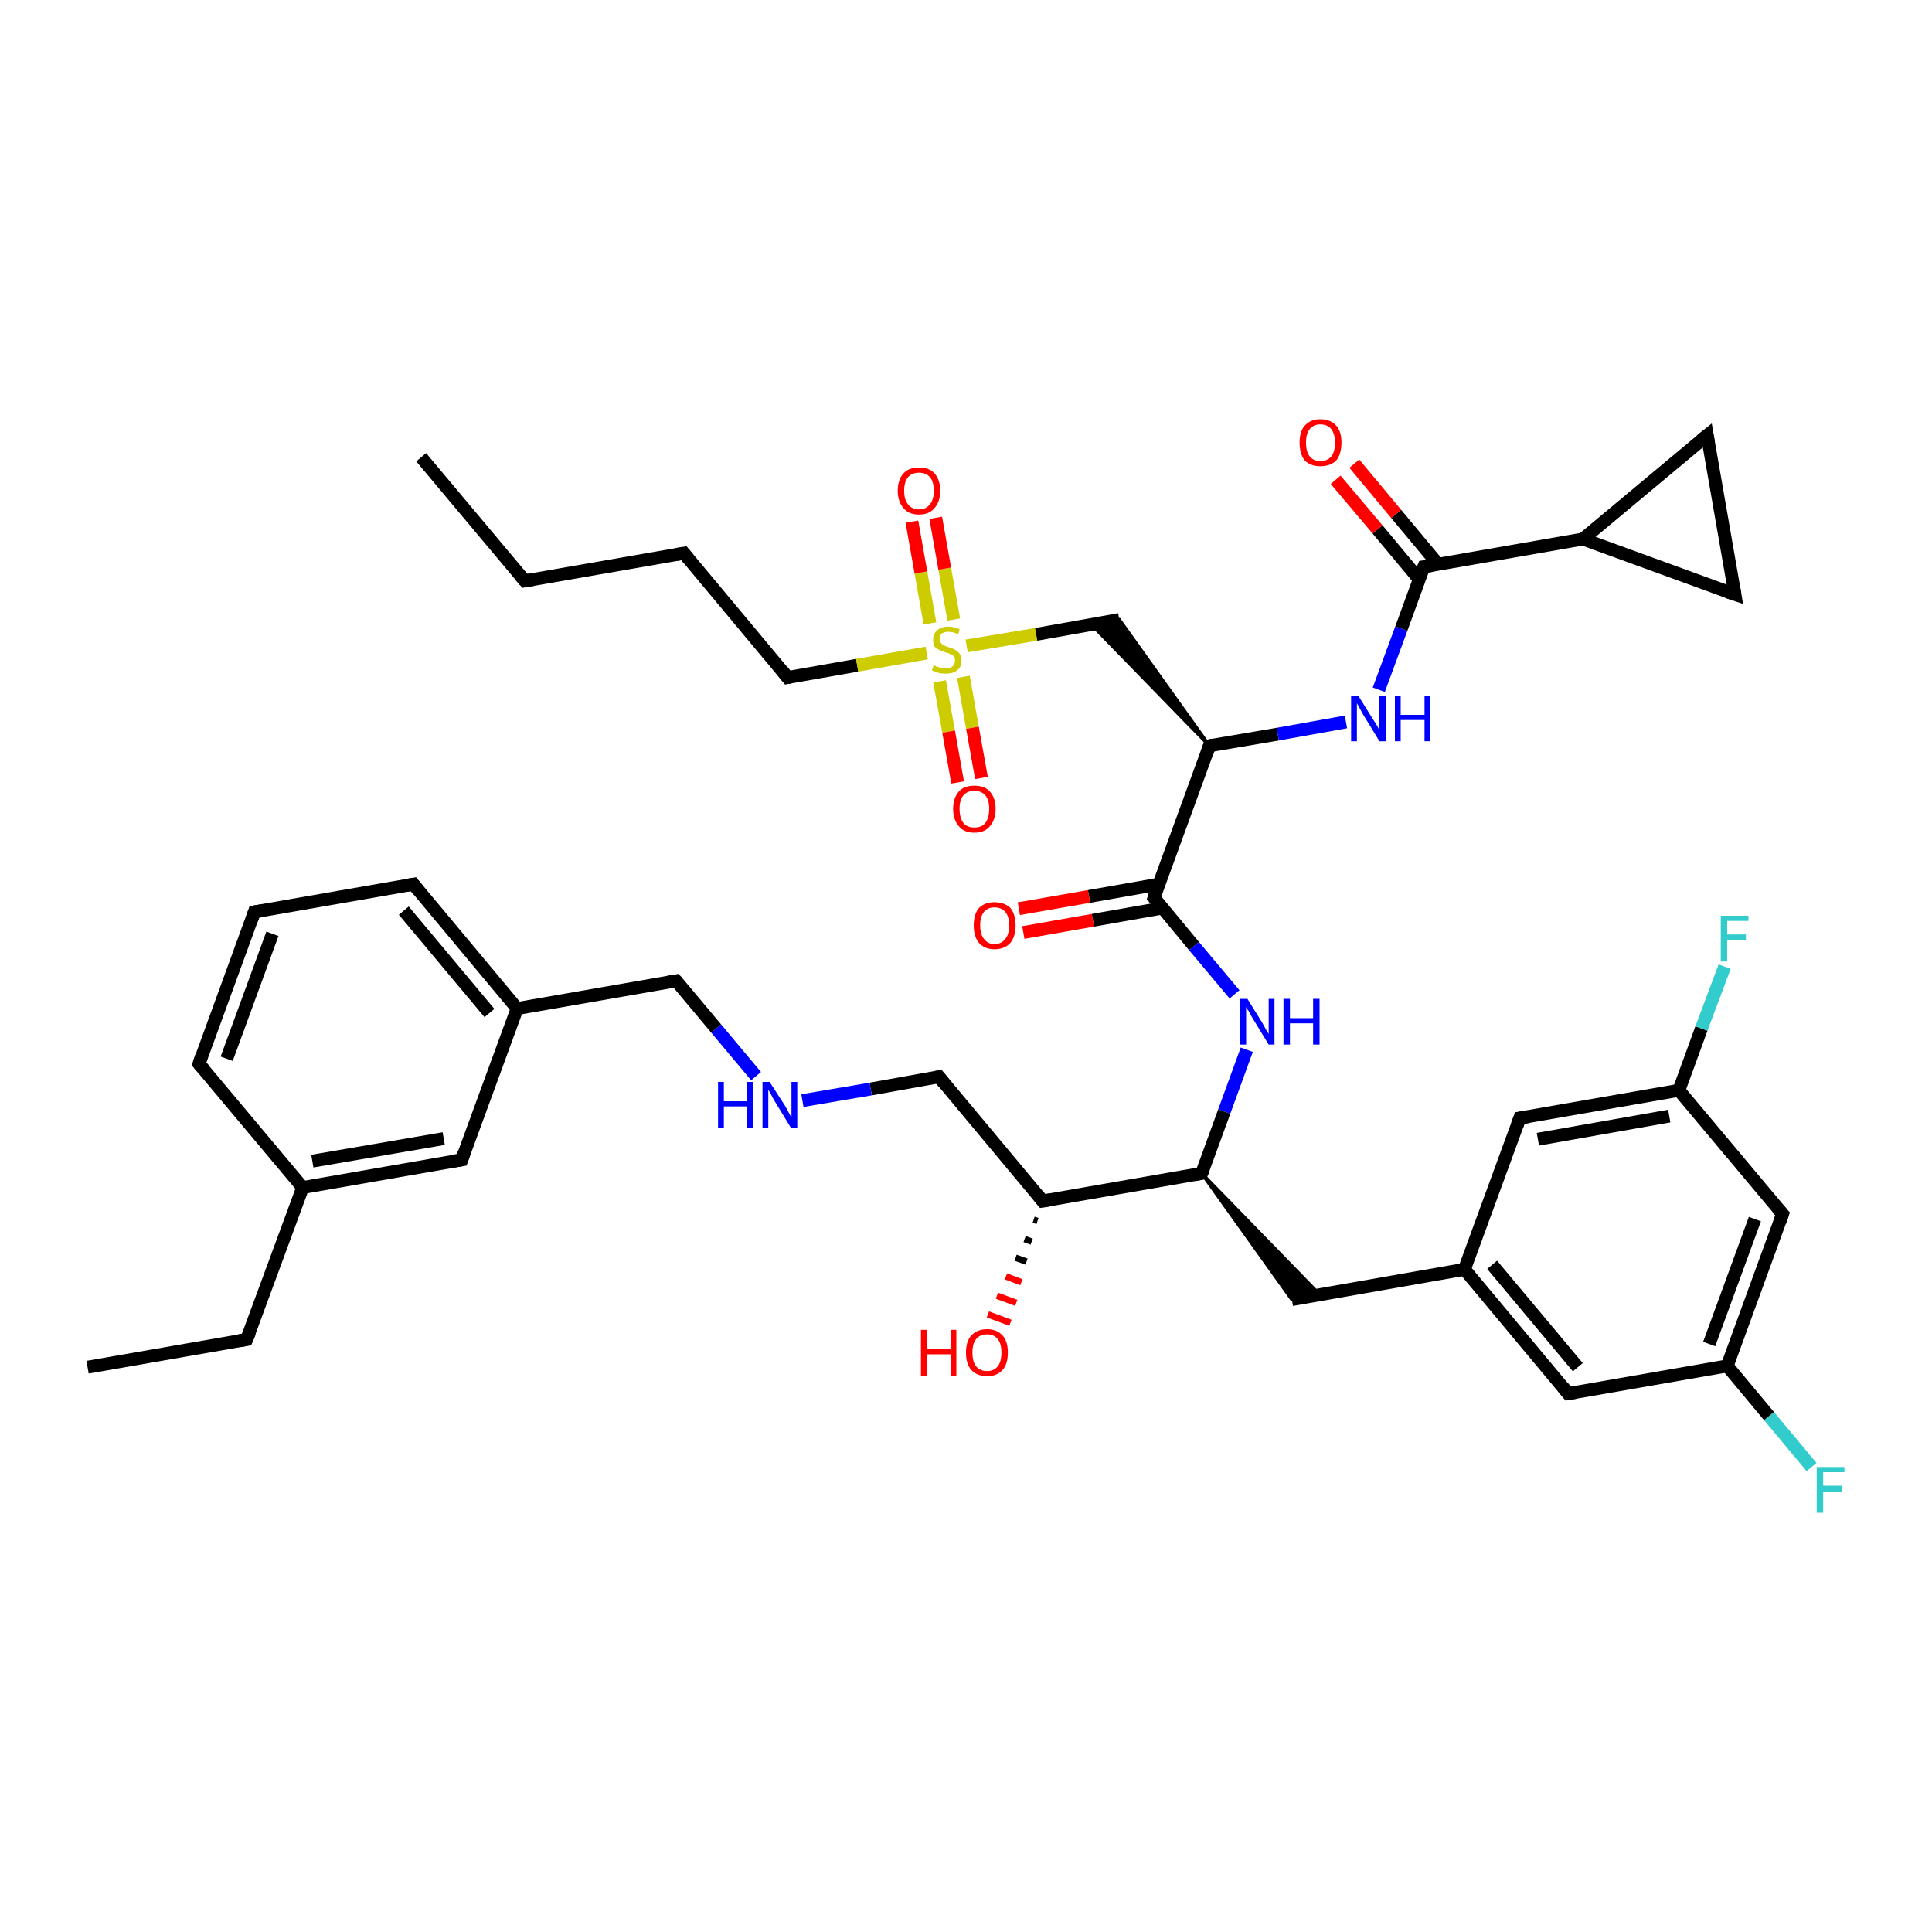 <?xml version='1.0' encoding='iso-8859-1'?>
<svg version='1.1' baseProfile='full'
              xmlns='http://www.w3.org/2000/svg'
                      xmlns:rdkit='http://www.rdkit.org/xml'
                      xmlns:xlink='http://www.w3.org/1999/xlink'
                  xml:space='preserve'
width='300px' height='300px' viewBox='0 0 300 300'>
<!-- END OF HEADER -->
<rect style='opacity:1.0;fill:#FFFFFF;stroke:none' width='300.0' height='300.0' x='0.0' y='0.0'> </rect>
<path class='bond-0 atom-0 atom-1' d='M 65.4,71.0 L 81.5,90.2' style='fill:none;fill-rule:evenodd;stroke:#000000;stroke-width:2.0px;stroke-linecap:butt;stroke-linejoin:miter;stroke-opacity:1' />
<path class='bond-1 atom-1 atom-2' d='M 81.5,90.2 L 106.2,85.9' style='fill:none;fill-rule:evenodd;stroke:#000000;stroke-width:2.0px;stroke-linecap:butt;stroke-linejoin:miter;stroke-opacity:1' />
<path class='bond-2 atom-2 atom-3' d='M 106.2,85.9 L 122.3,105.2' style='fill:none;fill-rule:evenodd;stroke:#000000;stroke-width:2.0px;stroke-linecap:butt;stroke-linejoin:miter;stroke-opacity:1' />
<path class='bond-3 atom-3 atom-4' d='M 122.3,105.2 L 133.1,103.3' style='fill:none;fill-rule:evenodd;stroke:#000000;stroke-width:2.0px;stroke-linecap:butt;stroke-linejoin:miter;stroke-opacity:1' />
<path class='bond-3 atom-3 atom-4' d='M 133.1,103.3 L 143.9,101.4' style='fill:none;fill-rule:evenodd;stroke:#CCCC00;stroke-width:2.0px;stroke-linecap:butt;stroke-linejoin:miter;stroke-opacity:1' />
<path class='bond-4 atom-4 atom-5' d='M 148.1,96.2 L 146.7,88.3' style='fill:none;fill-rule:evenodd;stroke:#CCCC00;stroke-width:2.0px;stroke-linecap:butt;stroke-linejoin:miter;stroke-opacity:1' />
<path class='bond-4 atom-4 atom-5' d='M 146.7,88.3 L 145.3,80.4' style='fill:none;fill-rule:evenodd;stroke:#FF0000;stroke-width:2.0px;stroke-linecap:butt;stroke-linejoin:miter;stroke-opacity:1' />
<path class='bond-4 atom-4 atom-5' d='M 144.4,96.8 L 143.0,88.9' style='fill:none;fill-rule:evenodd;stroke:#CCCC00;stroke-width:2.0px;stroke-linecap:butt;stroke-linejoin:miter;stroke-opacity:1' />
<path class='bond-4 atom-4 atom-5' d='M 143.0,88.9 L 141.6,81.0' style='fill:none;fill-rule:evenodd;stroke:#FF0000;stroke-width:2.0px;stroke-linecap:butt;stroke-linejoin:miter;stroke-opacity:1' />
<path class='bond-5 atom-4 atom-6' d='M 145.9,105.8 L 147.3,113.6' style='fill:none;fill-rule:evenodd;stroke:#CCCC00;stroke-width:2.0px;stroke-linecap:butt;stroke-linejoin:miter;stroke-opacity:1' />
<path class='bond-5 atom-4 atom-6' d='M 147.3,113.6 L 148.7,121.5' style='fill:none;fill-rule:evenodd;stroke:#FF0000;stroke-width:2.0px;stroke-linecap:butt;stroke-linejoin:miter;stroke-opacity:1' />
<path class='bond-5 atom-4 atom-6' d='M 149.6,105.1 L 151.0,113.0' style='fill:none;fill-rule:evenodd;stroke:#CCCC00;stroke-width:2.0px;stroke-linecap:butt;stroke-linejoin:miter;stroke-opacity:1' />
<path class='bond-5 atom-4 atom-6' d='M 151.0,113.0 L 152.4,120.8' style='fill:none;fill-rule:evenodd;stroke:#FF0000;stroke-width:2.0px;stroke-linecap:butt;stroke-linejoin:miter;stroke-opacity:1' />
<path class='bond-6 atom-4 atom-7' d='M 150.1,100.3 L 160.9,98.5' style='fill:none;fill-rule:evenodd;stroke:#CCCC00;stroke-width:2.0px;stroke-linecap:butt;stroke-linejoin:miter;stroke-opacity:1' />
<path class='bond-6 atom-4 atom-7' d='M 160.9,98.5 L 173.8,96.2' style='fill:none;fill-rule:evenodd;stroke:#000000;stroke-width:2.0px;stroke-linecap:butt;stroke-linejoin:miter;stroke-opacity:1' />
<path class='bond-7 atom-8 atom-7' d='M 187.8,115.8 L 169.5,97.0 L 173.8,96.2 Z' style='fill:#000000;fill-rule:evenodd;fill-opacity:1;stroke:#000000;stroke-width:0.5px;stroke-linecap:butt;stroke-linejoin:miter;stroke-opacity:1;' />
<path class='bond-8 atom-8 atom-9' d='M 187.8,115.8 L 198.4,114.0' style='fill:none;fill-rule:evenodd;stroke:#000000;stroke-width:2.0px;stroke-linecap:butt;stroke-linejoin:miter;stroke-opacity:1' />
<path class='bond-8 atom-8 atom-9' d='M 198.4,114.0 L 209.0,112.1' style='fill:none;fill-rule:evenodd;stroke:#0000FF;stroke-width:2.0px;stroke-linecap:butt;stroke-linejoin:miter;stroke-opacity:1' />
<path class='bond-9 atom-9 atom-10' d='M 214.1,107.1 L 217.6,97.6' style='fill:none;fill-rule:evenodd;stroke:#0000FF;stroke-width:2.0px;stroke-linecap:butt;stroke-linejoin:miter;stroke-opacity:1' />
<path class='bond-9 atom-9 atom-10' d='M 217.6,97.6 L 221.1,88.0' style='fill:none;fill-rule:evenodd;stroke:#000000;stroke-width:2.0px;stroke-linecap:butt;stroke-linejoin:miter;stroke-opacity:1' />
<path class='bond-10 atom-10 atom-11' d='M 223.3,87.6 L 216.8,79.8' style='fill:none;fill-rule:evenodd;stroke:#000000;stroke-width:2.0px;stroke-linecap:butt;stroke-linejoin:miter;stroke-opacity:1' />
<path class='bond-10 atom-10 atom-11' d='M 216.8,79.8 L 210.3,72.0' style='fill:none;fill-rule:evenodd;stroke:#FF0000;stroke-width:2.0px;stroke-linecap:butt;stroke-linejoin:miter;stroke-opacity:1' />
<path class='bond-10 atom-10 atom-11' d='M 220.4,90.0 L 213.9,82.2' style='fill:none;fill-rule:evenodd;stroke:#000000;stroke-width:2.0px;stroke-linecap:butt;stroke-linejoin:miter;stroke-opacity:1' />
<path class='bond-10 atom-10 atom-11' d='M 213.9,82.2 L 207.4,74.5' style='fill:none;fill-rule:evenodd;stroke:#FF0000;stroke-width:2.0px;stroke-linecap:butt;stroke-linejoin:miter;stroke-opacity:1' />
<path class='bond-11 atom-10 atom-12' d='M 221.1,88.0 L 245.8,83.7' style='fill:none;fill-rule:evenodd;stroke:#000000;stroke-width:2.0px;stroke-linecap:butt;stroke-linejoin:miter;stroke-opacity:1' />
<path class='bond-12 atom-12 atom-13' d='M 245.8,83.7 L 265.1,67.6' style='fill:none;fill-rule:evenodd;stroke:#000000;stroke-width:2.0px;stroke-linecap:butt;stroke-linejoin:miter;stroke-opacity:1' />
<path class='bond-13 atom-13 atom-14' d='M 265.1,67.6 L 269.4,92.3' style='fill:none;fill-rule:evenodd;stroke:#000000;stroke-width:2.0px;stroke-linecap:butt;stroke-linejoin:miter;stroke-opacity:1' />
<path class='bond-14 atom-8 atom-15' d='M 187.8,115.8 L 179.2,139.4' style='fill:none;fill-rule:evenodd;stroke:#000000;stroke-width:2.0px;stroke-linecap:butt;stroke-linejoin:miter;stroke-opacity:1' />
<path class='bond-15 atom-15 atom-16' d='M 179.9,137.3 L 169.1,139.2' style='fill:none;fill-rule:evenodd;stroke:#000000;stroke-width:2.0px;stroke-linecap:butt;stroke-linejoin:miter;stroke-opacity:1' />
<path class='bond-15 atom-15 atom-16' d='M 169.1,139.2 L 158.2,141.1' style='fill:none;fill-rule:evenodd;stroke:#FF0000;stroke-width:2.0px;stroke-linecap:butt;stroke-linejoin:miter;stroke-opacity:1' />
<path class='bond-15 atom-15 atom-16' d='M 180.5,141.0 L 169.7,142.9' style='fill:none;fill-rule:evenodd;stroke:#000000;stroke-width:2.0px;stroke-linecap:butt;stroke-linejoin:miter;stroke-opacity:1' />
<path class='bond-15 atom-15 atom-16' d='M 169.7,142.9 L 158.9,144.8' style='fill:none;fill-rule:evenodd;stroke:#FF0000;stroke-width:2.0px;stroke-linecap:butt;stroke-linejoin:miter;stroke-opacity:1' />
<path class='bond-16 atom-15 atom-17' d='M 179.2,139.4 L 185.4,146.9' style='fill:none;fill-rule:evenodd;stroke:#000000;stroke-width:2.0px;stroke-linecap:butt;stroke-linejoin:miter;stroke-opacity:1' />
<path class='bond-16 atom-15 atom-17' d='M 185.4,146.9 L 191.7,154.4' style='fill:none;fill-rule:evenodd;stroke:#0000FF;stroke-width:2.0px;stroke-linecap:butt;stroke-linejoin:miter;stroke-opacity:1' />
<path class='bond-17 atom-17 atom-18' d='M 193.6,163.0 L 190.1,172.6' style='fill:none;fill-rule:evenodd;stroke:#0000FF;stroke-width:2.0px;stroke-linecap:butt;stroke-linejoin:miter;stroke-opacity:1' />
<path class='bond-17 atom-17 atom-18' d='M 190.1,172.6 L 186.6,182.2' style='fill:none;fill-rule:evenodd;stroke:#000000;stroke-width:2.0px;stroke-linecap:butt;stroke-linejoin:miter;stroke-opacity:1' />
<path class='bond-18 atom-18 atom-19' d='M 186.6,182.2 L 204.9,201.0 L 200.6,201.8 Z' style='fill:#000000;fill-rule:evenodd;fill-opacity:1;stroke:#000000;stroke-width:0.5px;stroke-linecap:butt;stroke-linejoin:miter;stroke-opacity:1;' />
<path class='bond-19 atom-19 atom-20' d='M 200.6,201.8 L 227.4,197.1' style='fill:none;fill-rule:evenodd;stroke:#000000;stroke-width:2.0px;stroke-linecap:butt;stroke-linejoin:miter;stroke-opacity:1' />
<path class='bond-20 atom-20 atom-21' d='M 227.4,197.1 L 243.5,216.4' style='fill:none;fill-rule:evenodd;stroke:#000000;stroke-width:2.0px;stroke-linecap:butt;stroke-linejoin:miter;stroke-opacity:1' />
<path class='bond-20 atom-20 atom-21' d='M 231.7,196.4 L 245.0,212.3' style='fill:none;fill-rule:evenodd;stroke:#000000;stroke-width:2.0px;stroke-linecap:butt;stroke-linejoin:miter;stroke-opacity:1' />
<path class='bond-21 atom-21 atom-22' d='M 243.5,216.4 L 268.2,212.1' style='fill:none;fill-rule:evenodd;stroke:#000000;stroke-width:2.0px;stroke-linecap:butt;stroke-linejoin:miter;stroke-opacity:1' />
<path class='bond-22 atom-22 atom-23' d='M 268.2,212.1 L 274.7,219.9' style='fill:none;fill-rule:evenodd;stroke:#000000;stroke-width:2.0px;stroke-linecap:butt;stroke-linejoin:miter;stroke-opacity:1' />
<path class='bond-22 atom-22 atom-23' d='M 274.7,219.9 L 281.3,227.8' style='fill:none;fill-rule:evenodd;stroke:#33CCCC;stroke-width:2.0px;stroke-linecap:butt;stroke-linejoin:miter;stroke-opacity:1' />
<path class='bond-23 atom-22 atom-24' d='M 268.2,212.1 L 276.8,188.5' style='fill:none;fill-rule:evenodd;stroke:#000000;stroke-width:2.0px;stroke-linecap:butt;stroke-linejoin:miter;stroke-opacity:1' />
<path class='bond-23 atom-22 atom-24' d='M 265.4,208.7 L 272.5,189.3' style='fill:none;fill-rule:evenodd;stroke:#000000;stroke-width:2.0px;stroke-linecap:butt;stroke-linejoin:miter;stroke-opacity:1' />
<path class='bond-24 atom-24 atom-25' d='M 276.8,188.5 L 260.7,169.3' style='fill:none;fill-rule:evenodd;stroke:#000000;stroke-width:2.0px;stroke-linecap:butt;stroke-linejoin:miter;stroke-opacity:1' />
<path class='bond-25 atom-25 atom-26' d='M 260.7,169.3 L 264.2,159.7' style='fill:none;fill-rule:evenodd;stroke:#000000;stroke-width:2.0px;stroke-linecap:butt;stroke-linejoin:miter;stroke-opacity:1' />
<path class='bond-25 atom-25 atom-26' d='M 264.2,159.7 L 267.8,150.1' style='fill:none;fill-rule:evenodd;stroke:#33CCCC;stroke-width:2.0px;stroke-linecap:butt;stroke-linejoin:miter;stroke-opacity:1' />
<path class='bond-26 atom-25 atom-27' d='M 260.7,169.3 L 236.0,173.6' style='fill:none;fill-rule:evenodd;stroke:#000000;stroke-width:2.0px;stroke-linecap:butt;stroke-linejoin:miter;stroke-opacity:1' />
<path class='bond-26 atom-25 atom-27' d='M 259.2,173.3 L 238.8,176.9' style='fill:none;fill-rule:evenodd;stroke:#000000;stroke-width:2.0px;stroke-linecap:butt;stroke-linejoin:miter;stroke-opacity:1' />
<path class='bond-27 atom-18 atom-28' d='M 186.6,182.2 L 161.9,186.5' style='fill:none;fill-rule:evenodd;stroke:#000000;stroke-width:2.0px;stroke-linecap:butt;stroke-linejoin:miter;stroke-opacity:1' />
<path class='bond-28 atom-28 atom-29' d='M 161.1,189.6 L 160.5,189.4' style='fill:none;fill-rule:evenodd;stroke:#000000;stroke-width:1.0px;stroke-linecap:butt;stroke-linejoin:miter;stroke-opacity:1' />
<path class='bond-28 atom-28 atom-29' d='M 160.2,192.8 L 159.1,192.4' style='fill:none;fill-rule:evenodd;stroke:#000000;stroke-width:1.0px;stroke-linecap:butt;stroke-linejoin:miter;stroke-opacity:1' />
<path class='bond-28 atom-28 atom-29' d='M 159.4,195.9 L 157.7,195.3' style='fill:none;fill-rule:evenodd;stroke:#000000;stroke-width:1.0px;stroke-linecap:butt;stroke-linejoin:miter;stroke-opacity:1' />
<path class='bond-28 atom-28 atom-29' d='M 158.6,199.1 L 156.2,198.2' style='fill:none;fill-rule:evenodd;stroke:#FF0000;stroke-width:1.0px;stroke-linecap:butt;stroke-linejoin:miter;stroke-opacity:1' />
<path class='bond-28 atom-28 atom-29' d='M 157.8,202.3 L 154.8,201.2' style='fill:none;fill-rule:evenodd;stroke:#FF0000;stroke-width:1.0px;stroke-linecap:butt;stroke-linejoin:miter;stroke-opacity:1' />
<path class='bond-28 atom-28 atom-29' d='M 156.9,205.4 L 153.4,204.1' style='fill:none;fill-rule:evenodd;stroke:#FF0000;stroke-width:1.0px;stroke-linecap:butt;stroke-linejoin:miter;stroke-opacity:1' />
<path class='bond-29 atom-28 atom-30' d='M 161.9,186.5 L 145.8,167.2' style='fill:none;fill-rule:evenodd;stroke:#000000;stroke-width:2.0px;stroke-linecap:butt;stroke-linejoin:miter;stroke-opacity:1' />
<path class='bond-30 atom-30 atom-31' d='M 145.8,167.2 L 135.2,169.1' style='fill:none;fill-rule:evenodd;stroke:#000000;stroke-width:2.0px;stroke-linecap:butt;stroke-linejoin:miter;stroke-opacity:1' />
<path class='bond-30 atom-30 atom-31' d='M 135.2,169.1 L 124.6,170.9' style='fill:none;fill-rule:evenodd;stroke:#0000FF;stroke-width:2.0px;stroke-linecap:butt;stroke-linejoin:miter;stroke-opacity:1' />
<path class='bond-31 atom-31 atom-32' d='M 117.4,167.1 L 111.2,159.7' style='fill:none;fill-rule:evenodd;stroke:#0000FF;stroke-width:2.0px;stroke-linecap:butt;stroke-linejoin:miter;stroke-opacity:1' />
<path class='bond-31 atom-31 atom-32' d='M 111.2,159.7 L 105.0,152.3' style='fill:none;fill-rule:evenodd;stroke:#000000;stroke-width:2.0px;stroke-linecap:butt;stroke-linejoin:miter;stroke-opacity:1' />
<path class='bond-32 atom-32 atom-33' d='M 105.0,152.3 L 80.3,156.6' style='fill:none;fill-rule:evenodd;stroke:#000000;stroke-width:2.0px;stroke-linecap:butt;stroke-linejoin:miter;stroke-opacity:1' />
<path class='bond-33 atom-33 atom-34' d='M 80.3,156.6 L 64.2,137.3' style='fill:none;fill-rule:evenodd;stroke:#000000;stroke-width:2.0px;stroke-linecap:butt;stroke-linejoin:miter;stroke-opacity:1' />
<path class='bond-33 atom-33 atom-34' d='M 76.0,157.3 L 62.7,141.4' style='fill:none;fill-rule:evenodd;stroke:#000000;stroke-width:2.0px;stroke-linecap:butt;stroke-linejoin:miter;stroke-opacity:1' />
<path class='bond-34 atom-34 atom-35' d='M 64.2,137.3 L 39.5,141.6' style='fill:none;fill-rule:evenodd;stroke:#000000;stroke-width:2.0px;stroke-linecap:butt;stroke-linejoin:miter;stroke-opacity:1' />
<path class='bond-35 atom-35 atom-36' d='M 39.5,141.6 L 30.9,165.2' style='fill:none;fill-rule:evenodd;stroke:#000000;stroke-width:2.0px;stroke-linecap:butt;stroke-linejoin:miter;stroke-opacity:1' />
<path class='bond-35 atom-35 atom-36' d='M 42.3,145.0 L 35.2,164.4' style='fill:none;fill-rule:evenodd;stroke:#000000;stroke-width:2.0px;stroke-linecap:butt;stroke-linejoin:miter;stroke-opacity:1' />
<path class='bond-36 atom-36 atom-37' d='M 30.9,165.2 L 47.0,184.4' style='fill:none;fill-rule:evenodd;stroke:#000000;stroke-width:2.0px;stroke-linecap:butt;stroke-linejoin:miter;stroke-opacity:1' />
<path class='bond-37 atom-37 atom-38' d='M 47.0,184.4 L 38.3,208.0' style='fill:none;fill-rule:evenodd;stroke:#000000;stroke-width:2.0px;stroke-linecap:butt;stroke-linejoin:miter;stroke-opacity:1' />
<path class='bond-38 atom-38 atom-39' d='M 38.3,208.0 L 13.6,212.3' style='fill:none;fill-rule:evenodd;stroke:#000000;stroke-width:2.0px;stroke-linecap:butt;stroke-linejoin:miter;stroke-opacity:1' />
<path class='bond-39 atom-37 atom-40' d='M 47.0,184.4 L 71.7,180.1' style='fill:none;fill-rule:evenodd;stroke:#000000;stroke-width:2.0px;stroke-linecap:butt;stroke-linejoin:miter;stroke-opacity:1' />
<path class='bond-39 atom-37 atom-40' d='M 48.5,180.3 L 68.9,176.8' style='fill:none;fill-rule:evenodd;stroke:#000000;stroke-width:2.0px;stroke-linecap:butt;stroke-linejoin:miter;stroke-opacity:1' />
<path class='bond-40 atom-14 atom-12' d='M 269.4,92.3 L 245.8,83.7' style='fill:none;fill-rule:evenodd;stroke:#000000;stroke-width:2.0px;stroke-linecap:butt;stroke-linejoin:miter;stroke-opacity:1' />
<path class='bond-41 atom-27 atom-20' d='M 236.0,173.6 L 227.4,197.1' style='fill:none;fill-rule:evenodd;stroke:#000000;stroke-width:2.0px;stroke-linecap:butt;stroke-linejoin:miter;stroke-opacity:1' />
<path class='bond-42 atom-40 atom-33' d='M 71.7,180.1 L 80.3,156.6' style='fill:none;fill-rule:evenodd;stroke:#000000;stroke-width:2.0px;stroke-linecap:butt;stroke-linejoin:miter;stroke-opacity:1' />
<path d='M 80.7,89.3 L 81.5,90.2 L 82.7,90.0' style='fill:none;stroke:#000000;stroke-width:2.0px;stroke-linecap:butt;stroke-linejoin:miter;stroke-opacity:1;' />
<path d='M 105.0,86.1 L 106.2,85.9 L 107.0,86.9' style='fill:none;stroke:#000000;stroke-width:2.0px;stroke-linecap:butt;stroke-linejoin:miter;stroke-opacity:1;' />
<path d='M 121.5,104.2 L 122.3,105.2 L 122.8,105.1' style='fill:none;stroke:#000000;stroke-width:2.0px;stroke-linecap:butt;stroke-linejoin:miter;stroke-opacity:1;' />
<path d='M 188.3,115.7 L 187.8,115.8 L 187.4,117.0' style='fill:none;stroke:#000000;stroke-width:2.0px;stroke-linecap:butt;stroke-linejoin:miter;stroke-opacity:1;' />
<path d='M 220.9,88.5 L 221.1,88.0 L 222.4,87.8' style='fill:none;stroke:#000000;stroke-width:2.0px;stroke-linecap:butt;stroke-linejoin:miter;stroke-opacity:1;' />
<path d='M 264.1,68.4 L 265.1,67.6 L 265.3,68.8' style='fill:none;stroke:#000000;stroke-width:2.0px;stroke-linecap:butt;stroke-linejoin:miter;stroke-opacity:1;' />
<path d='M 269.2,91.1 L 269.4,92.3 L 268.2,91.9' style='fill:none;stroke:#000000;stroke-width:2.0px;stroke-linecap:butt;stroke-linejoin:miter;stroke-opacity:1;' />
<path d='M 179.6,138.2 L 179.2,139.4 L 179.5,139.7' style='fill:none;stroke:#000000;stroke-width:2.0px;stroke-linecap:butt;stroke-linejoin:miter;stroke-opacity:1;' />
<path d='M 186.8,181.7 L 186.6,182.2 L 185.4,182.4' style='fill:none;stroke:#000000;stroke-width:2.0px;stroke-linecap:butt;stroke-linejoin:miter;stroke-opacity:1;' />
<path d='M 242.7,215.4 L 243.5,216.4 L 244.7,216.2' style='fill:none;stroke:#000000;stroke-width:2.0px;stroke-linecap:butt;stroke-linejoin:miter;stroke-opacity:1;' />
<path d='M 276.4,189.7 L 276.8,188.5 L 276.0,187.6' style='fill:none;stroke:#000000;stroke-width:2.0px;stroke-linecap:butt;stroke-linejoin:miter;stroke-opacity:1;' />
<path d='M 237.3,173.4 L 236.0,173.6 L 235.6,174.7' style='fill:none;stroke:#000000;stroke-width:2.0px;stroke-linecap:butt;stroke-linejoin:miter;stroke-opacity:1;' />
<path d='M 163.1,186.3 L 161.9,186.5 L 161.1,185.5' style='fill:none;stroke:#000000;stroke-width:2.0px;stroke-linecap:butt;stroke-linejoin:miter;stroke-opacity:1;' />
<path d='M 146.6,168.2 L 145.8,167.2 L 145.3,167.3' style='fill:none;stroke:#000000;stroke-width:2.0px;stroke-linecap:butt;stroke-linejoin:miter;stroke-opacity:1;' />
<path d='M 105.3,152.6 L 105.0,152.3 L 103.8,152.5' style='fill:none;stroke:#000000;stroke-width:2.0px;stroke-linecap:butt;stroke-linejoin:miter;stroke-opacity:1;' />
<path d='M 65.0,138.3 L 64.2,137.3 L 63.0,137.5' style='fill:none;stroke:#000000;stroke-width:2.0px;stroke-linecap:butt;stroke-linejoin:miter;stroke-opacity:1;' />
<path d='M 40.8,141.4 L 39.5,141.6 L 39.1,142.8' style='fill:none;stroke:#000000;stroke-width:2.0px;stroke-linecap:butt;stroke-linejoin:miter;stroke-opacity:1;' />
<path d='M 31.3,164.0 L 30.9,165.2 L 31.7,166.1' style='fill:none;stroke:#000000;stroke-width:2.0px;stroke-linecap:butt;stroke-linejoin:miter;stroke-opacity:1;' />
<path d='M 38.8,206.8 L 38.3,208.0 L 37.1,208.2' style='fill:none;stroke:#000000;stroke-width:2.0px;stroke-linecap:butt;stroke-linejoin:miter;stroke-opacity:1;' />
<path d='M 70.4,180.3 L 71.7,180.1 L 72.1,178.9' style='fill:none;stroke:#000000;stroke-width:2.0px;stroke-linecap:butt;stroke-linejoin:miter;stroke-opacity:1;' />
<path class='atom-4' d='M 145.0 103.3
Q 145.1 103.3, 145.4 103.5
Q 145.7 103.6, 146.1 103.7
Q 146.5 103.8, 146.8 103.8
Q 147.5 103.8, 147.9 103.5
Q 148.3 103.1, 148.3 102.6
Q 148.3 102.2, 148.1 101.9
Q 147.9 101.7, 147.6 101.6
Q 147.3 101.4, 146.8 101.3
Q 146.2 101.1, 145.8 100.9
Q 145.4 100.7, 145.1 100.4
Q 144.9 100.0, 144.9 99.3
Q 144.9 98.4, 145.5 97.9
Q 146.1 97.3, 147.3 97.3
Q 148.1 97.3, 149.0 97.7
L 148.8 98.5
Q 148.0 98.1, 147.3 98.1
Q 146.6 98.1, 146.2 98.4
Q 145.9 98.7, 145.9 99.2
Q 145.9 99.6, 146.1 99.8
Q 146.3 100.1, 146.5 100.2
Q 146.8 100.3, 147.3 100.5
Q 148.0 100.7, 148.3 100.9
Q 148.7 101.1, 149.0 101.5
Q 149.3 101.9, 149.3 102.6
Q 149.3 103.6, 148.6 104.1
Q 148.0 104.6, 146.9 104.6
Q 146.2 104.6, 145.8 104.5
Q 145.3 104.3, 144.7 104.1
L 145.0 103.3
' fill='#CCCC00'/>
<path class='atom-5' d='M 139.4 76.2
Q 139.4 74.5, 140.3 73.5
Q 141.1 72.6, 142.7 72.6
Q 144.3 72.6, 145.1 73.5
Q 146.0 74.5, 146.0 76.2
Q 146.0 77.9, 145.1 78.9
Q 144.3 79.9, 142.7 79.9
Q 141.1 79.9, 140.3 78.9
Q 139.4 77.9, 139.4 76.2
M 142.7 79.1
Q 143.8 79.1, 144.4 78.3
Q 145.0 77.6, 145.0 76.2
Q 145.0 74.8, 144.4 74.1
Q 143.8 73.4, 142.7 73.4
Q 141.6 73.4, 141.0 74.1
Q 140.4 74.8, 140.4 76.2
Q 140.4 77.6, 141.0 78.3
Q 141.6 79.1, 142.7 79.1
' fill='#FF0000'/>
<path class='atom-6' d='M 148.0 125.6
Q 148.0 123.9, 148.9 122.9
Q 149.7 122.0, 151.3 122.0
Q 152.9 122.0, 153.7 122.9
Q 154.6 123.9, 154.6 125.6
Q 154.6 127.3, 153.7 128.3
Q 152.9 129.3, 151.3 129.3
Q 149.7 129.3, 148.9 128.3
Q 148.0 127.3, 148.0 125.6
M 151.3 128.5
Q 152.4 128.5, 153.0 127.8
Q 153.6 127.0, 153.6 125.6
Q 153.6 124.2, 153.0 123.5
Q 152.4 122.8, 151.3 122.8
Q 150.2 122.8, 149.6 123.5
Q 149.0 124.2, 149.0 125.6
Q 149.0 127.0, 149.6 127.8
Q 150.2 128.5, 151.3 128.5
' fill='#FF0000'/>
<path class='atom-9' d='M 210.9 108.0
L 213.2 111.7
Q 213.5 112.1, 213.9 112.8
Q 214.2 113.4, 214.2 113.5
L 214.2 108.0
L 215.2 108.0
L 215.2 115.1
L 214.2 115.1
L 211.7 111.0
Q 211.4 110.5, 211.1 109.9
Q 210.8 109.4, 210.7 109.2
L 210.7 115.1
L 209.8 115.1
L 209.8 108.0
L 210.9 108.0
' fill='#0000FF'/>
<path class='atom-9' d='M 216.6 108.0
L 217.5 108.0
L 217.5 111.0
L 221.2 111.0
L 221.2 108.0
L 222.1 108.0
L 222.1 115.1
L 221.2 115.1
L 221.2 111.8
L 217.5 111.8
L 217.5 115.1
L 216.6 115.1
L 216.6 108.0
' fill='#0000FF'/>
<path class='atom-11' d='M 201.8 68.7
Q 201.8 67.0, 202.6 66.1
Q 203.5 65.1, 205.0 65.1
Q 206.6 65.1, 207.5 66.1
Q 208.3 67.0, 208.3 68.7
Q 208.3 70.5, 207.5 71.5
Q 206.6 72.4, 205.0 72.4
Q 203.5 72.4, 202.6 71.5
Q 201.8 70.5, 201.8 68.7
M 205.0 71.6
Q 206.1 71.6, 206.7 70.9
Q 207.3 70.2, 207.3 68.7
Q 207.3 67.4, 206.7 66.6
Q 206.1 65.9, 205.0 65.9
Q 204.0 65.9, 203.4 66.6
Q 202.8 67.3, 202.8 68.7
Q 202.8 70.2, 203.4 70.9
Q 204.0 71.6, 205.0 71.6
' fill='#FF0000'/>
<path class='atom-16' d='M 151.2 143.7
Q 151.2 142.0, 152.0 141.0
Q 152.9 140.1, 154.4 140.1
Q 156.0 140.1, 156.9 141.0
Q 157.7 142.0, 157.7 143.7
Q 157.7 145.4, 156.9 146.4
Q 156.0 147.4, 154.4 147.4
Q 152.9 147.4, 152.0 146.4
Q 151.2 145.4, 151.2 143.7
M 154.4 146.6
Q 155.5 146.6, 156.1 145.8
Q 156.7 145.1, 156.7 143.7
Q 156.7 142.3, 156.1 141.6
Q 155.5 140.9, 154.4 140.9
Q 153.4 140.9, 152.8 141.6
Q 152.2 142.3, 152.2 143.7
Q 152.2 145.1, 152.8 145.8
Q 153.4 146.6, 154.4 146.6
' fill='#FF0000'/>
<path class='atom-17' d='M 193.7 155.1
L 196.0 158.8
Q 196.2 159.2, 196.6 159.9
Q 197.0 160.5, 197.0 160.6
L 197.0 155.1
L 197.9 155.1
L 197.9 162.2
L 197.0 162.2
L 194.5 158.1
Q 194.2 157.6, 193.9 157.0
Q 193.5 156.5, 193.5 156.3
L 193.5 162.2
L 192.5 162.2
L 192.5 155.1
L 193.7 155.1
' fill='#0000FF'/>
<path class='atom-17' d='M 199.3 155.1
L 200.3 155.1
L 200.3 158.1
L 203.9 158.1
L 203.9 155.1
L 204.9 155.1
L 204.9 162.2
L 203.9 162.2
L 203.9 158.9
L 200.3 158.9
L 200.3 162.2
L 199.3 162.2
L 199.3 155.1
' fill='#0000FF'/>
<path class='atom-23' d='M 282.1 227.8
L 286.4 227.8
L 286.4 228.6
L 283.1 228.6
L 283.1 230.7
L 286.0 230.7
L 286.0 231.6
L 283.1 231.6
L 283.1 234.9
L 282.1 234.9
L 282.1 227.8
' fill='#33CCCC'/>
<path class='atom-26' d='M 267.2 142.2
L 271.5 142.2
L 271.5 143.0
L 268.2 143.0
L 268.2 145.1
L 271.1 145.1
L 271.1 146.0
L 268.2 146.0
L 268.2 149.3
L 267.2 149.3
L 267.2 142.2
' fill='#33CCCC'/>
<path class='atom-29' d='M 143.0 206.5
L 143.9 206.5
L 143.9 209.5
L 147.6 209.5
L 147.6 206.5
L 148.5 206.5
L 148.5 213.6
L 147.6 213.6
L 147.6 210.3
L 143.9 210.3
L 143.9 213.6
L 143.0 213.6
L 143.0 206.5
' fill='#FF0000'/>
<path class='atom-29' d='M 150.0 210.0
Q 150.0 208.3, 150.8 207.4
Q 151.7 206.4, 153.3 206.4
Q 154.8 206.4, 155.7 207.4
Q 156.5 208.3, 156.5 210.0
Q 156.5 211.8, 155.7 212.7
Q 154.8 213.7, 153.3 213.7
Q 151.7 213.7, 150.8 212.7
Q 150.0 211.8, 150.0 210.0
M 153.3 212.9
Q 154.3 212.9, 154.9 212.2
Q 155.5 211.5, 155.5 210.0
Q 155.5 208.6, 154.9 207.9
Q 154.3 207.2, 153.3 207.2
Q 152.2 207.2, 151.6 207.9
Q 151.0 208.6, 151.0 210.0
Q 151.0 211.5, 151.6 212.2
Q 152.2 212.9, 153.3 212.9
' fill='#FF0000'/>
<path class='atom-31' d='M 111.5 168.0
L 112.4 168.0
L 112.4 171.0
L 116.0 171.0
L 116.0 168.0
L 117.0 168.0
L 117.0 175.1
L 116.0 175.1
L 116.0 171.8
L 112.4 171.8
L 112.4 175.1
L 111.5 175.1
L 111.5 168.0
' fill='#0000FF'/>
<path class='atom-31' d='M 119.5 168.0
L 121.9 171.7
Q 122.1 172.1, 122.5 172.8
Q 122.8 173.4, 122.9 173.5
L 122.9 168.0
L 123.8 168.0
L 123.8 175.1
L 122.8 175.1
L 120.3 171.0
Q 120.0 170.5, 119.7 169.9
Q 119.4 169.4, 119.3 169.2
L 119.3 175.1
L 118.4 175.1
L 118.4 168.0
L 119.5 168.0
' fill='#0000FF'/>
</svg>
